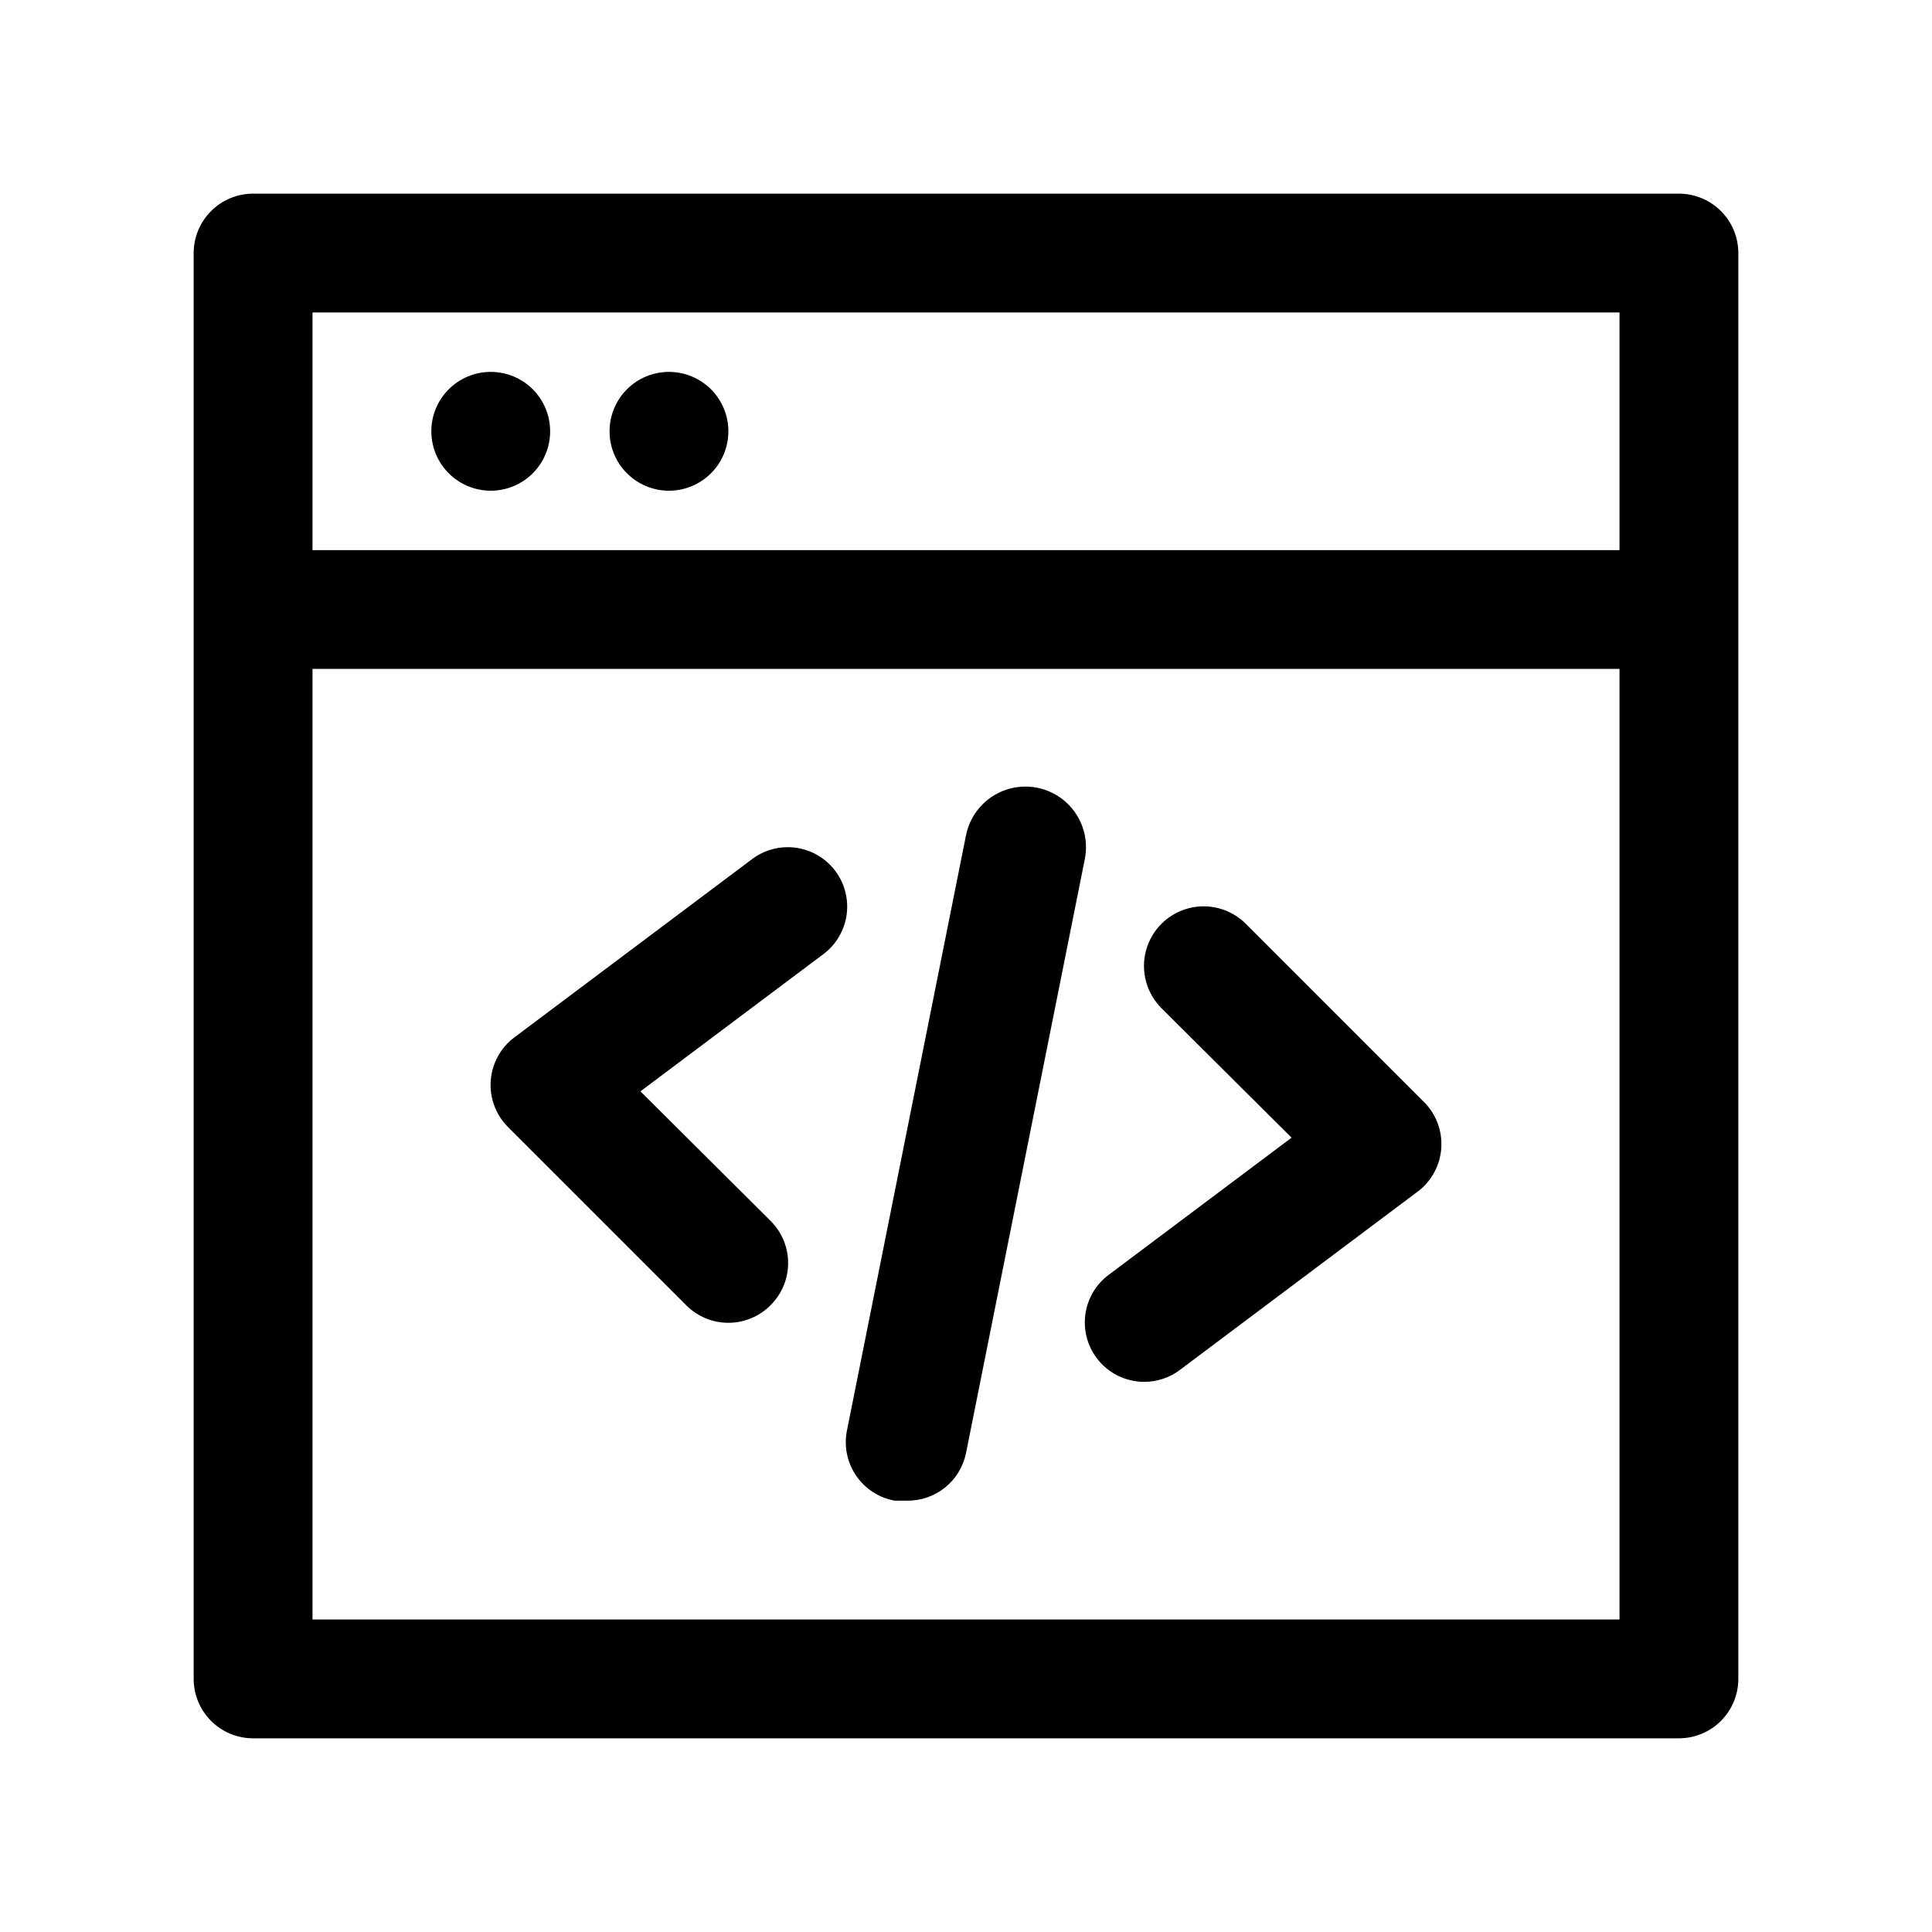 <?xml version="1.0" encoding="UTF-8"?>
<!-- Uploaded to: ICON Repo, www.svgrepo.com, Generator: ICON Repo Mixer Tools -->
<svg fill="#000000" width="800px" height="800px" version="1.1" viewBox="144 144 512 512" xmlns="http://www.w3.org/2000/svg">
 <path d="m588.93 195.32h-377.86c-4.176 0-8.18 1.66-11.133 4.613s-4.613 6.957-4.613 11.133v377.86c0 4.176 1.66 8.18 4.613 11.133s6.957 4.613 11.133 4.613h377.86c4.176 0 8.18-1.66 11.133-4.613s4.613-6.957 4.613-11.133v-377.86c0-4.176-1.66-8.18-4.613-11.133s-6.957-4.613-11.133-4.613zm-15.742 31.488v62.977h-346.37v-62.977zm-346.37 346.37v-251.91h346.37v251.91zm31.488-314.88c0-4.176 1.66-8.18 4.613-11.133 2.953-2.953 6.957-4.609 11.133-4.609s8.18 1.656 11.133 4.609c2.953 2.953 4.609 6.957 4.609 11.133s-1.656 8.18-4.609 11.133c-2.953 2.953-6.957 4.613-11.133 4.613s-8.18-1.66-11.133-4.613c-2.953-2.953-4.613-6.957-4.613-11.133zm47.23 0h0.004c0-4.176 1.656-8.18 4.609-11.133s6.957-4.609 11.133-4.609c4.176 0 8.18 1.656 11.133 4.609s4.613 6.957 4.613 11.133-1.66 8.18-4.613 11.133-6.957 4.613-11.133 4.613c-4.176 0-8.18-1.66-11.133-4.613s-4.609-6.957-4.609-11.133zm59.828 116.51h0.004c2.504 3.34 3.578 7.539 2.988 11.672-0.59 4.133-2.797 7.863-6.141 10.371l-48.492 36.367 34.48 34.32c2.981 2.957 4.66 6.981 4.66 11.18s-1.68 8.223-4.66 11.18c-2.953 2.981-6.981 4.656-11.176 4.656-4.199 0-8.223-1.676-11.18-4.656l-47.23-47.23v-0.004c-3.234-3.234-4.902-7.719-4.566-12.281 0.328-4.562 2.629-8.758 6.297-11.492l62.977-47.23c3.34-2.508 7.539-3.582 11.672-2.992 4.133 0.59 7.863 2.801 10.371 6.141zm156.02 61.246 0.004-0.004c3.231 3.238 4.898 7.719 4.562 12.281-0.328 4.566-2.625 8.762-6.297 11.492l-62.977 47.23v0.004c-2.723 2.043-6.039 3.148-9.445 3.148-4.957 0-9.621-2.332-12.594-6.297-2.508-3.34-3.582-7.539-2.992-11.676 0.59-4.133 2.801-7.863 6.141-10.367l48.492-36.367-34.48-34.32v-0.004c-3.992-3.992-5.555-9.812-4.094-15.27 1.465-5.453 5.727-9.715 11.18-11.176 5.457-1.465 11.277 0.098 15.27 4.09zm-89.895-64.395-31.488 157.44c-0.738 3.609-2.715 6.844-5.594 9.148-2.875 2.301-6.469 3.519-10.152 3.445h-3.148c-4.219-0.758-7.945-3.199-10.32-6.766-2.379-3.562-3.199-7.945-2.273-12.129l31.488-157.44v0.004c1.125-5.625 5.164-10.223 10.598-12.062 5.434-1.836 11.434-0.637 15.742 3.148 4.309 3.789 6.273 9.586 5.148 15.211z"/>
</svg>